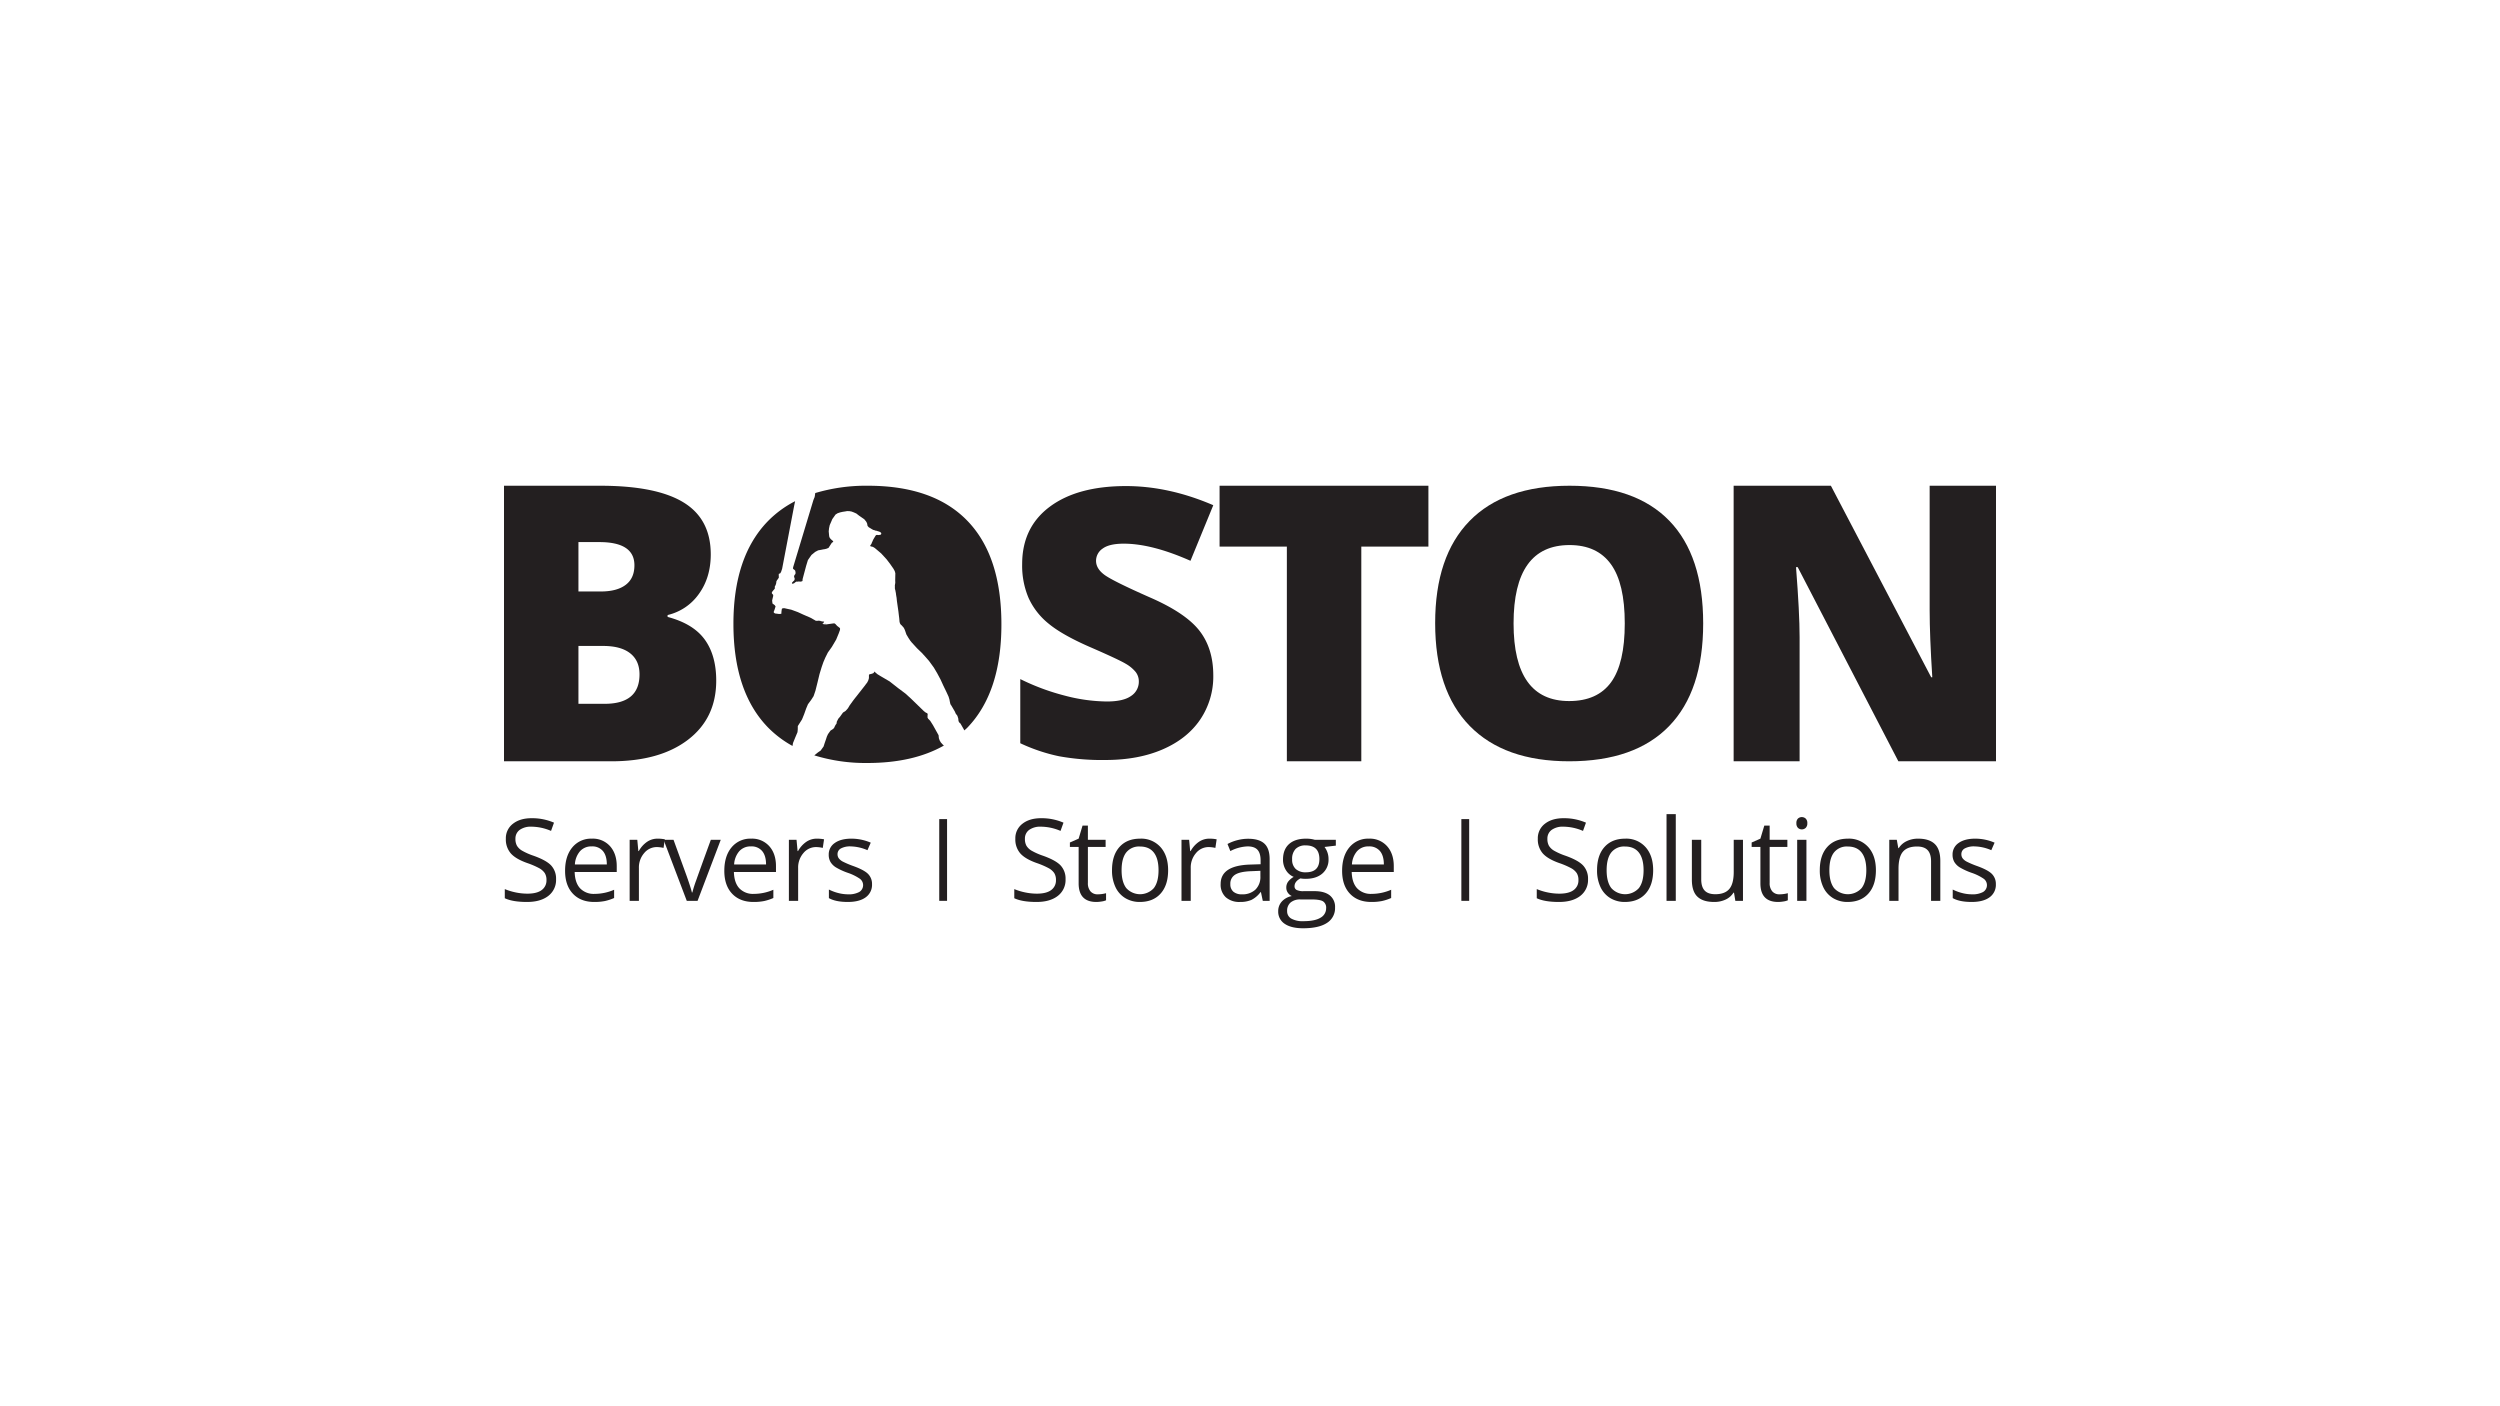 <svg id="LOGOS" xmlns="http://www.w3.org/2000/svg" viewBox="0 0 1250 703">
  <defs>
    <style>
      .cls-1 {
        fill: #231f20;
      }
    </style>
  </defs>
  <g id="_1" data-name="1">
    <g>
      <g>
        <path class="cls-1" d="M278.031,439.583a9.994,9.994,0,0,1-3.899,8.387q-3.903,3.009-10.59,3.01-7.244,0-11.146-1.867v-4.569a29.512,29.512,0,0,0,5.463,1.671,28.704,28.704,0,0,0,5.851.613q4.737,0,7.134-1.797a5.899,5.899,0,0,0,2.395-5.002,6.419,6.419,0,0,0-.851-3.469,7.908,7.908,0,0,0-2.842-2.493,39.635,39.635,0,0,0-6.06-2.592q-5.683-2.032-8.123-4.82a10.645,10.645,0,0,1-2.437-7.272,9.044,9.044,0,0,1,3.538-7.496q3.54-2.786,9.362-2.786a27.603,27.603,0,0,1,11.173,2.229l-1.476,4.125a25.266,25.266,0,0,0-9.808-2.117,9.495,9.495,0,0,0-5.881,1.616,5.328,5.328,0,0,0-2.117,4.485,6.87,6.87,0,0,0,.782,3.469,7.312,7.312,0,0,0,2.632,2.479,32.589,32.589,0,0,0,5.669,2.493q6.41,2.286,8.819,4.905A9.637,9.637,0,0,1,278.031,439.583Z"/>
        <path class="cls-1" d="M297.142,450.98q-6.773,0-10.686-4.125-3.915-4.122-3.915-11.451,0-7.383,3.637-11.731a12.078,12.078,0,0,1,9.766-4.346,11.522,11.522,0,0,1,9.084,3.775q3.341,3.777,3.343,9.962v2.926H287.335q.136,5.377,2.715,8.164a9.393,9.393,0,0,0,7.258,2.786,24.577,24.577,0,0,0,9.753-2.062v4.125a24.419,24.419,0,0,1-4.64,1.519A26.101,26.101,0,0,1,297.142,450.98Zm-1.256-27.781a7.558,7.558,0,0,0-5.865,2.397,11.03,11.03,0,0,0-2.577,6.632H303.412q0-4.374-1.952-6.702A6.867,6.867,0,0,0,295.887,423.199Z"/>
        <path class="cls-1" d="M328.76,419.326a18.122,18.122,0,0,1,3.651.335l-.642,4.291a15.72,15.72,0,0,0-3.343-.419,8.143,8.143,0,0,0-6.341,3.01,10.978,10.978,0,0,0-2.632,7.495V450.422h-4.626V419.884h3.819l.529,5.656h.223a13.423,13.423,0,0,1,4.094-4.597A9.234,9.234,0,0,1,328.76,419.326Z"/>
        <path class="cls-1" d="M343.384,450.422l-11.592-30.538h4.962l6.575,18.111q2.226,6.354,2.619,8.248h.223a62.523,62.523,0,0,1,1.936-6.115q1.631-4.64,7.316-20.243h4.959L348.788,450.422Z"/>
        <path class="cls-1" d="M376.758,450.98q-6.769,0-10.686-4.125-3.915-4.122-3.913-11.451,0-7.383,3.635-11.731a12.085,12.085,0,0,1,9.766-4.346,11.518,11.518,0,0,1,9.084,3.775q3.345,3.777,3.343,9.962v2.926H366.95q.14,5.377,2.718,8.164a9.389,9.389,0,0,0,7.258,2.786,24.587,24.587,0,0,0,9.753-2.062v4.125a24.546,24.546,0,0,1-4.64,1.519A26.149,26.149,0,0,1,376.758,450.98ZM375.505,423.199a7.55,7.55,0,0,0-5.865,2.397,11.03,11.03,0,0,0-2.577,6.632h15.964q0-4.374-1.949-6.702A6.871,6.871,0,0,0,375.505,423.199Z"/>
        <path class="cls-1" d="M408.378,419.326a18.122,18.122,0,0,1,3.651.335l-.642,4.291a15.72,15.72,0,0,0-3.343-.419,8.143,8.143,0,0,0-6.341,3.01,10.978,10.978,0,0,0-2.632,7.495V450.422h-4.626V419.884h3.819l.529,5.656h.223a13.423,13.423,0,0,1,4.094-4.597A9.234,9.234,0,0,1,408.378,419.326Z"/>
        <path class="cls-1" d="M436.012,442.09a7.649,7.649,0,0,1-3.175,6.577q-3.176,2.313-8.918,2.313-6.071,0-9.472-1.923v-4.291a22.912,22.912,0,0,0,4.722,1.757,19.747,19.747,0,0,0,4.863.64,11.025,11.025,0,0,0,5.573-1.156,3.982,3.982,0,0,0,.405-6.575,24.383,24.383,0,0,0-6.033-2.996,32.565,32.565,0,0,1-6.06-2.773,8.289,8.289,0,0,1-2.676-2.689,7.028,7.028,0,0,1-.878-3.595,6.852,6.852,0,0,1,3.037-5.892q3.04-2.16,8.332-2.16a24.406,24.406,0,0,1,9.643,2.006l-1.644,3.763a22.133,22.133,0,0,0-8.332-1.896,9.598,9.598,0,0,0-4.962,1.031,3.192,3.192,0,0,0-1.671,2.843,3.455,3.455,0,0,0,.628,2.088,6.17,6.17,0,0,0,2.021,1.645,45.026,45.026,0,0,0,5.35,2.256q5.431,1.978,7.341,3.984A7.029,7.029,0,0,1,436.012,442.09Z"/>
        <path class="cls-1" d="M532.778,439.583a9.989,9.989,0,0,1-3.902,8.387q-3.899,3.009-10.587,3.01-7.244,0-11.146-1.867v-4.569a29.418,29.418,0,0,0,5.46,1.671,28.724,28.724,0,0,0,5.851.613q4.737,0,7.134-1.797a5.899,5.899,0,0,0,2.395-5.002,6.443,6.443,0,0,0-.848-3.469,7.909,7.909,0,0,0-2.842-2.493,39.883,39.883,0,0,0-6.06-2.592q-5.687-2.032-8.123-4.82a10.632,10.632,0,0,1-2.44-7.272,9.052,9.052,0,0,1,3.538-7.496q3.54-2.786,9.364-2.786a27.612,27.612,0,0,1,11.173,2.229l-1.479,4.125a25.255,25.255,0,0,0-9.808-2.117,9.481,9.481,0,0,0-5.879,1.616,5.321,5.321,0,0,0-2.117,4.485,6.871,6.871,0,0,0,.779,3.469,7.358,7.358,0,0,0,2.632,2.479,32.538,32.538,0,0,0,5.672,2.493q6.406,2.286,8.819,4.905A9.649,9.649,0,0,1,532.778,439.583Z"/>
        <path class="cls-1" d="M548.85,447.162a16.522,16.522,0,0,0,4.18-.558v3.54a8.541,8.541,0,0,1-2.217.599,16.741,16.741,0,0,1-2.632.237q-8.863,0-8.861-9.334V423.478H534.945v-2.229l4.375-1.923,1.949-6.52H543.946v7.078h8.861v3.595H543.946V441.45a6.181,6.181,0,0,0,1.308,4.235A4.554,4.554,0,0,0,548.85,447.162Z"/>
        <path class="cls-1" d="M584.063,435.125q0,7.467-3.761,11.661-3.763,4.194-10.394,4.193a13.761,13.761,0,0,1-7.272-1.923,12.689,12.689,0,0,1-4.904-5.516,19.24,19.24,0,0,1-1.726-8.414q0-7.467,3.734-11.633,3.73-4.165,10.364-4.166a12.92,12.92,0,0,1,10.185,4.264Q584.063,427.852,584.063,435.125Zm-23.266,0q0,5.85,2.34,8.916a9.287,9.287,0,0,0,13.778.014q2.354-3.05,2.354-8.929,0-5.823-2.354-8.847t-6.952-3.023a8.143,8.143,0,0,0-6.853,2.981Q560.797,429.218,560.797,435.125Z"/>
        <path class="cls-1" d="M604.678,419.326a18.075,18.075,0,0,1,3.648.335l-.639,4.291a15.722,15.722,0,0,0-3.345-.419,8.138,8.138,0,0,0-6.338,3.01,10.965,10.965,0,0,0-2.632,7.495V450.422H590.746V419.884h3.816l.529,5.656h.223a13.458,13.458,0,0,1,4.097-4.597A9.228,9.228,0,0,1,604.678,419.326Z"/>
        <path class="cls-1" d="M631.392,450.422l-.92-4.346h-.223a12.832,12.832,0,0,1-4.557,3.886,13.885,13.885,0,0,1-5.669,1.017,10.192,10.192,0,0,1-7.118-2.34,8.531,8.531,0,0,1-2.58-6.659q0-9.252,14.797-9.698l5.182-.167v-1.894q0-3.595-1.545-5.309-1.549-1.714-4.948-1.714a20.16,20.16,0,0,0-8.638,2.34l-1.421-3.538a21.717,21.717,0,0,1,4.945-1.922,21.387,21.387,0,0,1,5.394-.697q5.46,0,8.092,2.423,2.635,2.424,2.635,7.774V450.422ZM620.943,447.162a9.385,9.385,0,0,0,6.784-2.368,8.764,8.764,0,0,0,2.467-6.632v-2.759l-4.626.195q-5.518.194-7.955,1.713a5.167,5.167,0,0,0-2.44,4.724,4.764,4.764,0,0,0,1.52,3.818A6.3,6.3,0,0,0,620.943,447.162Z"/>
        <path class="cls-1" d="M667.916,419.884v2.926l-5.656.669a9.919,9.919,0,0,1,2.005,6.102,9.03,9.03,0,0,1-3.065,7.162q-3.065,2.674-8.414,2.675a14.015,14.015,0,0,1-2.563-.223q-2.953,1.559-2.954,3.928a1.994,1.994,0,0,0,1.033,1.853,7.51,7.51,0,0,0,3.538.599h5.405q4.96,0,7.621,2.09a7.263,7.263,0,0,1,2.66,6.074,8.672,8.672,0,0,1-4.067,7.733q-4.068,2.66-11.87,2.661-5.993,0-9.238-2.229a7.2,7.2,0,0,1-3.246-6.298,7.07,7.07,0,0,1,1.784-4.82,9.084,9.084,0,0,1,5.017-2.759,4.819,4.819,0,0,1-1.966-1.644,4.352,4.352,0,0,1-.793-2.591,4.917,4.917,0,0,1,.892-2.926,9.335,9.335,0,0,1,2.814-2.424,8.245,8.245,0,0,1-3.86-3.315,9.744,9.744,0,0,1-1.49-5.35q0-5.016,3.01-7.733,3.007-2.716,8.525-2.716a15.516,15.516,0,0,1,4.32.558ZM643.565,455.549a4.143,4.143,0,0,0,2.09,3.761,11.518,11.518,0,0,0,5.989,1.282q5.824,0,8.624-1.742a5.332,5.332,0,0,0,2.8-4.722,3.738,3.738,0,0,0-1.531-3.442q-1.532-.96-5.768-.961h-5.545a7.302,7.302,0,0,0-4.904,1.505A5.376,5.376,0,0,0,643.565,455.549Zm2.506-25.885a6.21,6.21,0,0,0,1.812,4.847,7.229,7.229,0,0,0,5.044,1.645q6.769,0,6.771-6.577,0-6.881-6.856-6.882a6.784,6.784,0,0,0-5.014,1.755A7.071,7.071,0,0,0,646.071,429.664Z"/>
        <path class="cls-1" d="M685.659,450.98q-6.769,0-10.686-4.125-3.915-4.122-3.913-11.451,0-7.383,3.635-11.731a12.085,12.085,0,0,1,9.766-4.346,11.518,11.518,0,0,1,9.084,3.775q3.345,3.777,3.343,9.962v2.926H675.852q.14,5.377,2.718,8.164a9.389,9.389,0,0,0,7.258,2.786,24.587,24.587,0,0,0,9.753-2.062v4.125a24.546,24.546,0,0,1-4.64,1.519A26.149,26.149,0,0,1,685.659,450.98Zm-1.253-27.781a7.55,7.55,0,0,0-5.865,2.397,11.03,11.03,0,0,0-2.577,6.632H691.929q0-4.374-1.949-6.702A6.871,6.871,0,0,0,684.407,423.199Z"/>
        <path class="cls-1" d="M794.015,439.583a9.989,9.989,0,0,1-3.902,8.387q-3.899,3.009-10.587,3.01-7.244,0-11.146-1.867v-4.569a29.418,29.418,0,0,0,5.46,1.671,28.724,28.724,0,0,0,5.851.613q4.737,0,7.134-1.797a5.899,5.899,0,0,0,2.395-5.002,6.443,6.443,0,0,0-.848-3.469,7.909,7.909,0,0,0-2.842-2.493,39.883,39.883,0,0,0-6.06-2.592q-5.687-2.032-8.123-4.82a10.632,10.632,0,0,1-2.44-7.272,9.052,9.052,0,0,1,3.538-7.496q3.54-2.786,9.364-2.786a27.612,27.612,0,0,1,11.173,2.229l-1.479,4.125a25.255,25.255,0,0,0-9.808-2.117,9.481,9.481,0,0,0-5.879,1.616,5.321,5.321,0,0,0-2.117,4.485,6.87,6.87,0,0,0,.779,3.469,7.358,7.358,0,0,0,2.632,2.479,32.538,32.538,0,0,0,5.672,2.493q6.406,2.286,8.819,4.905A9.649,9.649,0,0,1,794.015,439.583Z"/>
        <path class="cls-1" d="M826.583,435.125q0,7.467-3.761,11.661-3.763,4.194-10.394,4.193a13.761,13.761,0,0,1-7.272-1.923,12.689,12.689,0,0,1-4.904-5.516,19.24,19.24,0,0,1-1.726-8.414q0-7.467,3.734-11.633,3.73-4.165,10.364-4.166a12.92,12.92,0,0,1,10.185,4.264Q826.583,427.852,826.583,435.125Zm-23.266,0q0,5.85,2.34,8.916a9.287,9.287,0,0,0,13.778.014q2.354-3.05,2.354-8.929,0-5.823-2.354-8.847t-6.952-3.023a8.143,8.143,0,0,0-6.853,2.981Q803.316,429.218,803.316,435.125Z"/>
        <path class="cls-1" d="M837.891,450.422h-4.626V407.067h4.626Z"/>
        <path class="cls-1" d="M850.617,419.884v19.811q0,3.734,1.699,5.573,1.702,1.838,5.322,1.839,4.791,0,7.007-2.62,2.218-2.619,2.217-8.554V419.884h4.626V450.422h-3.819l-.669-4.096h-.251a9.198,9.198,0,0,1-3.943,3.454,13.247,13.247,0,0,1-5.752,1.199q-5.576,0-8.346-2.647-2.775-2.647-2.773-8.471v-19.977Z"/>
        <path class="cls-1" d="M889.732,447.162a16.522,16.522,0,0,0,4.18-.558v3.54a8.483,8.483,0,0,1-2.214.599,16.774,16.774,0,0,1-2.635.237q-8.859,0-8.861-9.334V423.478h-4.375v-2.229l4.375-1.923,1.952-6.52h2.674v7.078h8.861v3.595H884.829V441.45a6.182,6.182,0,0,0,1.311,4.235A4.552,4.552,0,0,0,889.732,447.162Z"/>
        <path class="cls-1" d="M898.197,411.608a3.083,3.083,0,0,1,.779-2.327,2.887,2.887,0,0,1,3.874.014,3.012,3.012,0,0,1,.81,2.313,3.06,3.06,0,0,1-.81,2.327,2.834,2.834,0,0,1-3.874,0A3.138,3.138,0,0,1,898.197,411.608Zm5.017,38.814h-4.626V419.884h4.626Z"/>
        <path class="cls-1" d="M937.953,435.125q0,7.467-3.761,11.661-3.763,4.194-10.394,4.193a13.761,13.761,0,0,1-7.272-1.923,12.689,12.689,0,0,1-4.904-5.516,19.24,19.24,0,0,1-1.726-8.414q0-7.467,3.734-11.633,3.73-4.165,10.364-4.166a12.92,12.92,0,0,1,10.185,4.264Q937.953,427.852,937.953,435.125Zm-23.266,0q0,5.85,2.34,8.916a9.287,9.287,0,0,0,13.778.014q2.354-3.05,2.354-8.929,0-5.823-2.354-8.847t-6.952-3.023a8.143,8.143,0,0,0-6.853,2.981Q914.687,429.218,914.687,435.125Z"/>
        <path class="cls-1" d="M965.532,450.422V430.666q0-3.734-1.699-5.572-1.697-1.84-5.322-1.839-4.791,0-7.021,2.591-2.23,2.592-2.228,8.554V450.422h-4.626V419.884H948.397l.752,4.18h.223a9.432,9.432,0,0,1,3.984-3.497,12.939,12.939,0,0,1,5.713-1.24q5.518,0,8.302,2.661,2.788,2.662,2.786,8.512V450.422Z"/>
        <path class="cls-1" d="M997.931,442.09a7.649,7.649,0,0,1-3.175,6.577q-3.176,2.313-8.918,2.313-6.071,0-9.472-1.923v-4.291a22.911,22.911,0,0,0,4.722,1.757,19.747,19.747,0,0,0,4.863.64,11.025,11.025,0,0,0,5.573-1.156,3.982,3.982,0,0,0,.405-6.575,24.383,24.383,0,0,0-6.033-2.996,32.565,32.565,0,0,1-6.06-2.773,8.289,8.289,0,0,1-2.676-2.689,7.028,7.028,0,0,1-.878-3.595,6.852,6.852,0,0,1,3.037-5.892q3.04-2.16,8.332-2.16a24.406,24.406,0,0,1,9.643,2.006l-1.644,3.763a22.133,22.133,0,0,0-8.332-1.896,9.598,9.598,0,0,0-4.962,1.031,3.192,3.192,0,0,0-1.671,2.843,3.455,3.455,0,0,0,.628,2.088,6.17,6.17,0,0,0,2.021,1.645,45.025,45.025,0,0,0,5.35,2.256q5.431,1.978,7.341,3.984A7.03,7.03,0,0,1,997.931,442.09Z"/>
      </g>
      <path class="cls-1" d="M469.622,409.549h3.91v40.873h-3.91Z"/>
      <path class="cls-1" d="M730.679,409.549h3.91v40.873h-3.91Z"/>
      <path class="cls-1" d="M252,242.869h48.058q28.085,0,41.703,8.34,13.617,8.341,13.618,25.963,0,11.591-5.936,19.79a26.488,26.488,0,0,1-15.645,10.555v.942q12.812,3.393,18.564,11.31,5.749,7.915,5.749,20.543,0,18.755-14.087,29.544-14.092,10.792-38.405,10.791H252Zm37.221,52.869H300.438q8.004,0,12.39-3.299,4.386-3.298,4.383-9.801,0-11.591-17.528-11.591h-10.463Zm0,27.236v28.932h13.101q17.433,0,17.435-14.702,0-6.877-4.664-10.554-4.667-3.676-13.525-3.676Z"/>
      <path class="cls-1" d="M606.642,337.716a38.36,38.36,0,0,1-6.504,22.007q-6.501,9.617-18.754,14.946-12.254,5.33-28.743,5.33a120.234,120.234,0,0,1-23.09-1.868,87.643,87.643,0,0,1-19.412-6.517V339.538a113.035,113.035,0,0,0,22.146,8.247,85.081,85.081,0,0,0,21.111,2.962q8.293,0,12.156-2.78a8.468,8.468,0,0,0,3.863-7.154,7.698,7.698,0,0,0-1.553-4.783,18.002,18.002,0,0,0-4.995-4.147q-3.445-2.095-18.332-8.565-13.477-5.923-20.213-11.483a35.379,35.379,0,0,1-9.989-12.757,41.128,41.128,0,0,1-3.252-17.041q0-18.405,13.855-28.705,13.852-10.298,38.072-10.297,21.39,0,43.634,9.568l-11.405,27.794q-19.321-8.565-33.361-8.565-7.257,0-10.554,2.46a7.372,7.372,0,0,0-3.299,6.105q0,3.92,4.193,7.017,4.192,3.099,22.76,11.3,17.809,7.748,24.737,16.631Q606.64,324.228,606.642,337.716Z"/>
      <path class="cls-1" d="M680.655,380.647h-37.224V273.308H609.787V242.869H714.205v30.439H680.655Z"/>
      <path class="cls-1" d="M851.589,311.712q0,33.782-17.057,51.358-17.057,17.577-49.947,17.577-32.422,0-49.71-17.668-17.297-17.668-17.294-51.451,0-33.413,17.201-51.037,17.194-17.621,49.991-17.623,32.892,0,49.854,17.485Q851.592,277.841,851.589,311.712Zm-94.806,0q0,38.818,27.801,38.816,14.133,0,20.97-9.429,6.831-9.429,6.829-29.388,0-20.049-6.925-29.615-6.926-9.565-20.686-9.568Q756.786,272.529,756.783,311.712Z"/>
      <path class="cls-1" d="M998,380.647H949.184l-50.327-97.067h-.848q1.792,22.9,1.792,34.963v62.104H866.818V242.869H915.444l50.137,95.748h.564q-1.322-20.826-1.319-33.456V242.869H998Z"/>
      <g>
        <path class="cls-1" d="M411.998,311.918l-.432-.046c1.013.124,1.189.149,1.189.149s-.046-.038.301-.067l.215-.019c-.293.002-.61.006-.696.019A4.111,4.111,0,0,1,411.998,311.918Z"/>
        <path class="cls-1" d="M407.591,246.868c-.033.13-.09.435-.09.435s-.021.257-.044.472c-.025.217-.119.61-.119.61l-.098.353-.182.403-.357.886-10.137,33.592-.075.604.157.286.474.338.43.397.203.748.013.6-.088.437-.363.416-.182.362-.102.309.029.295.08.382.152.201.033.38-.044.431-.105.309-.157.19-.324.282-.562.61-.115.136-.063.265.157.284.299-.067.345-.073.464-.217.236-.278.75-.452.529.04.52-.09.571.036.664.027.723-.282.059-.261.021-.69,1.784-6.668.875-2.865,1.776-2.56,1.874-1.536,1.465-.773s2.027-.353,2.202-.411c.17-.059,1.12-.186,1.12-.186l.813-.201.552-.221.506-.213,1.649-2.549.453-.301.211-.1.017-.343-.251-.28-.236-.192-.667-.583-.501-.6-.161-.33-.111-.242-.098-.593-.203-2.165.163-1.515.334-1.574.794-1.824.504-1.201,1.009-1.421.616-.867,1.039-.65,1.231-.41,1.206-.276,1.381-.215.909-.167,1.139.027,1.12.203,1.089.414,1.285.573,1.329,1.039,2.629,1.818.946,1.16.368.691.186.544s.027.338.041.468a2.589,2.589,0,0,0,.08.374l.203.326.247.236.149.196,1.534.934a5.945,5.945,0,0,0,.829.441,5.925,5.925,0,0,1,.633.159,3.38,3.38,0,0,0,.546.209,1.239,1.239,0,0,1,.535.079,2.349,2.349,0,0,0,.368.136c.177.073.127-.011.357.102a2.828,2.828,0,0,0,.543.163s.234.15.372.226a1.099,1.099,0,0,1,.281.186l.146.115.115.332.023.211-.115.221-.158.192-.211.061-.824.161a6.571,6.571,0,0,0-.705-.067,1.814,1.814,0,0,0-.476.042c-.132.054-.087.05-.244.194a1.73,1.73,0,0,0-.31.458l-.61.995-.301.539a1.023,1.023,0,0,0-.146.272c-.075.18-.222.491-.222.491l-.176.447a2.832,2.832,0,0,0-.192.357c-.062.18-.031.086-.096.307a4.924,4.924,0,0,1-.334.67l-.318.33-.075.134.017.213.197.242s.017.125.234.104a.748.748,0,0,1,.307.014l.272.063.591.248.282.186.372.228,3.195,2.708,2.691,2.932,1.749,2.286,1.678,2.416.474.857a3.386,3.386,0,0,1,.282.66,5.29,5.29,0,0,0,.201.715l-.069,3.517.037,1.323-.219,1.348s.037.424.032.811a3.493,3.493,0,0,0,.042.938c.069.253.129.416.196.713.076.292.109.677.182.965a5.42,5.42,0,0,1,.128.848c.03.38.083.46.114.8.034.345.151.673.197,1.185.048.508.146,1.488.146,1.488l.748,5.199.223,1.906.185,1.483s.099,1.062.114,1.231a1.755,1.755,0,0,0,.046.507,6.965,6.965,0,0,0,.218.84s.255.405.357.568c.104.167.282.235.481.429.192.195,1.077,1.229,1.077,1.229s.435.861.496,1.03c.058.163.239.66.239.66l.55,1.621.564.938.424.729,1.018,1.538.548.681,2.791,3.047,2.361,2.269,1.912,2.102,1.669,1.906,2.427,3.335,1.663,2.808,1.705,3.191,1.431,3.125,1.477,3.035,1.099,2.388.446,1.459.181,1.011s.142.547.15.669c.015.134.134.464.149.633l.51.767,1.573,2.687s.157.287.214.41c.05.123.225.534.225.534l.118.28.2.293s.195.241.297.359c.098.116.347.478.347.478l.435,1.335.085.891a2.296,2.296,0,0,0,.088.464c.06.167.171.414.171.414l.348.441.33.228.255.405,1.362,2.361.404.781c.493-.471,1.032-.891,1.506-1.383q17.044-17.694,17.03-51.675,0-34.105-16.945-51.674-16.959-17.611-49.849-17.611a88.493,88.493,0,0,0-26.336,3.672A.885.885,0,0,1,407.591,246.868Z"/>
        <path class="cls-1" d="M396.252,372.973l.246-1.458,1.178-2.888,1.072-2.541.134-1.383.019-1.667.806-1.275,1.298-2.044,1.066-2.625,1.005-2.831.898-2.134,1.596-2.159,1.226-1.907.928-2.737,1.02-4.077,1.012-4.202,1.072-3.519.863-2.478.976-2.273,1.258-2.512,2.012-2.833,2.156-3.661L419.38,316.655l.627-1.73.015-.769-.341-.355-1.084-.802-.539-.595-.345-.4-.556-.334-.481.042-3.466.483-.97-.042s-.006,0-.355-.057l-.353-.05-.119-.19-.081-.006-.05-.021c-.023-.002-.048-.006-.069-.01-.117-.026-.167-.049-.18-.073l.543-.062.489-.797v-.088l-.887-.065-.515-.117-.81-.161-.648-.121-.502.085-.773-.021L407.17,309.952l-2.039-1.141L401.747,307.354l-2.805-1.293-3.273-1.204-2.376-.514-1.081-.247-.869.033-.412.295-.163,1.086-.084.995-.01.382a10.336,10.336,0,0,1-1.17.105c-.138-.029-1.952-.253-1.952-.253l-.612-.374s-.132-.547-.015-.639a13.872,13.872,0,0,0,.627-1.772l.234-.748-.458-.646-1.081-.796-.188-1.487.188-.832.376-1.571-.09-.51-.393-.435-.19-.194-.048-.47.301-.541,1.185-1.39.027-1.158.378-.594.305-1.011.088-.865.414-.763.242-.24.575-.905-.04-.852-.004-.984.759-.326.414-.723.514-1.542,5.999-31.418.492-2.349a52.241,52.241,0,0,0-13.636,10.013q-17.213,17.735-17.199,51.344,0,33.981,17.284,51.757A52.832,52.832,0,0,0,396.252,372.973Z"/>
        <path class="cls-1" d="M409.302,310.315c.263-.021.309.019.485,0,.173-.015.173-.056.343-.071a3.063,3.063,0,0,0,.428-.084l-.953.088-.43.075C409.216,310.323,409.256,310.319,409.302,310.315Z"/>
        <path class="cls-1" d="M471.352,372.255l-.925-1.025-.582-.978-.413-1.162-.142-1.487-.577-1.02-2.223-3.998L465.102,360.398l-.974-.986-.363-.606.02-1.203.059-.303-.032-.34-.264-.402-.403-.138-.509-.296-.759-.619-6.38-6.193-2.785-2.537-3.54-2.638-4.358-3.422-4.503-2.637-1.584-.971-1.146-.968-.259-.405a5.247,5.247,0,0,1-.625.83c-.123.048-.502.211-.502.211l-.342.117-.56.139-.554.135-.242.193-.036.6.013.602-.033.601-.263.924a12.115,12.115,0,0,1-.66,1.3,15.6,15.6,0,0,0-.947,1.241c-.153.226-5.799,7.376-5.799,7.376l-1.983,2.746-.792,1.356-1.149,1.305-1.367.891-1.471,2.058-.873,1.022-.74,1.475a8.355,8.355,0,0,1-.161,1.003c-.071.18-.363.376-.466.639a8.021,8.021,0,0,0-.451.857,2.858,2.858,0,0,1-.37.718,3.998,3.998,0,0,1-.65.57l-1.034.65-1.277,1.787-.55,1.206-.443,1.366-.725,2.077-.472,1.503-1.475,2.058-1.316.888-1.851,1.503a86.558,86.558,0,0,0,26.552,3.815c15.355,0,28.054-2.943,38.234-8.715Z"/>
      </g>
    </g>
  </g>
</svg>
